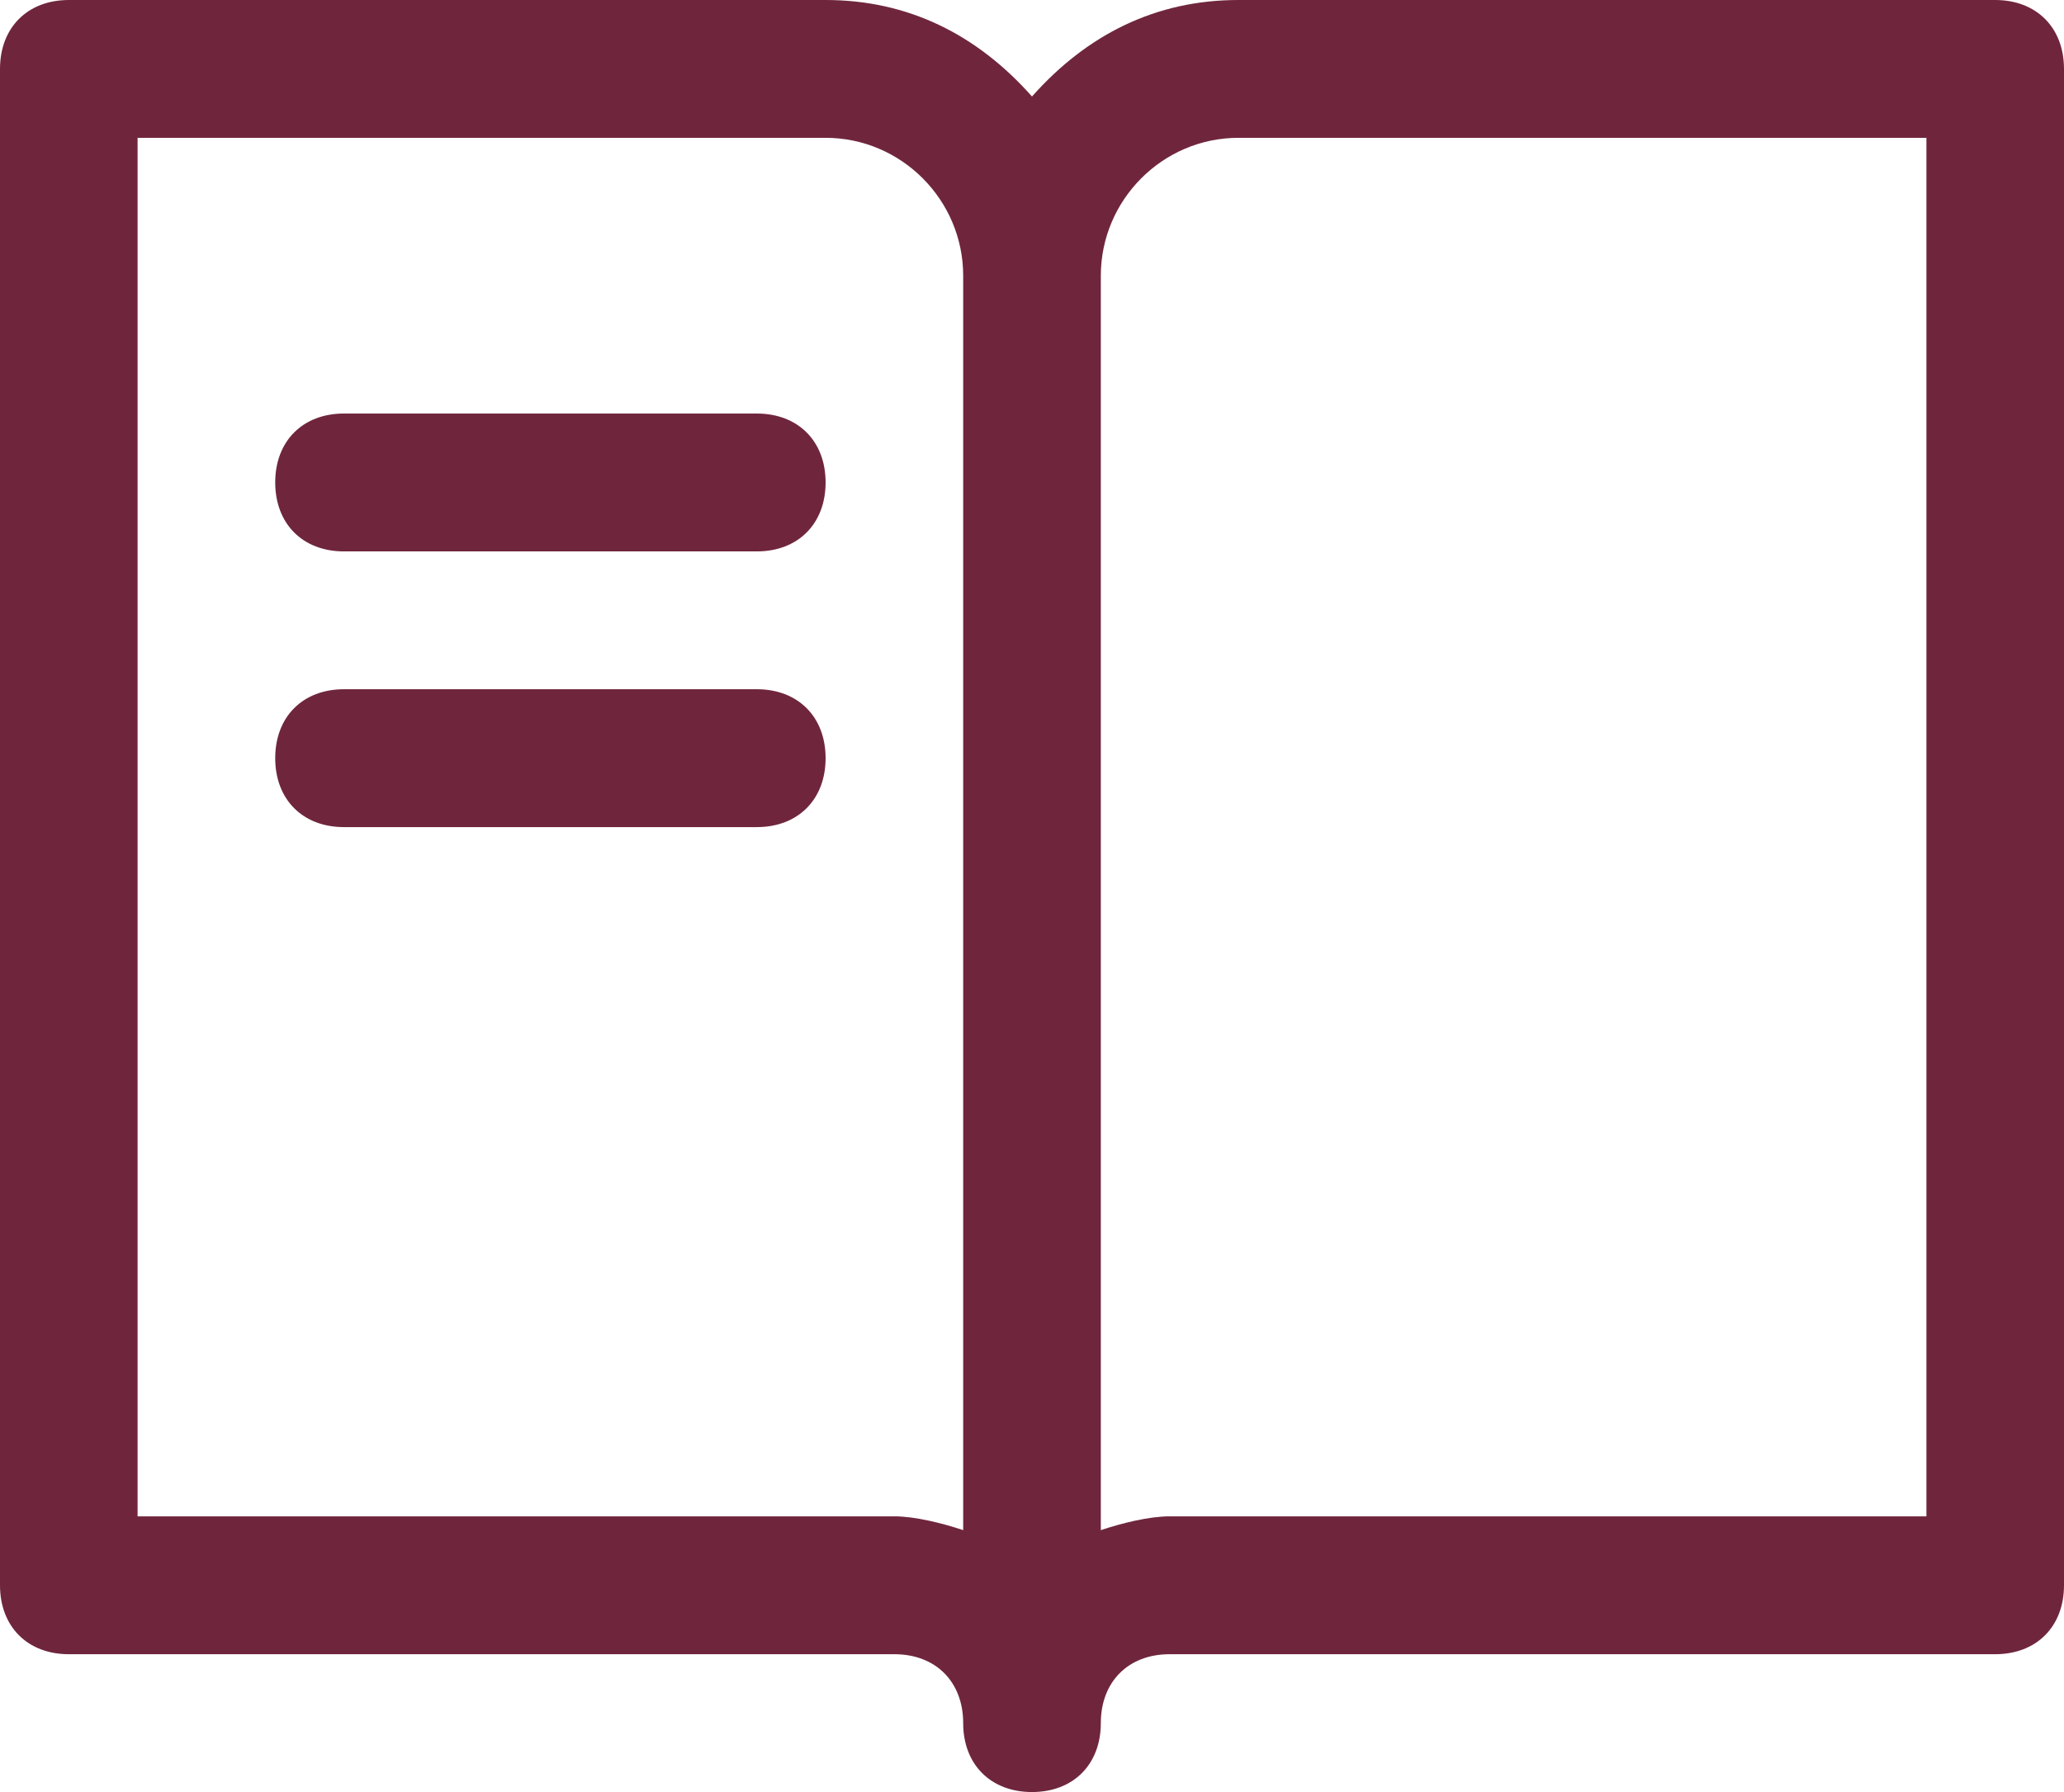 <?xml version="1.0" encoding="UTF-8"?> <svg xmlns="http://www.w3.org/2000/svg" width="38" height="33" viewBox="0 0 38 33" fill="none"><path d="M13.933 7.615H6.333C5.573 7.615 5.067 8.123 5.067 8.884C5.067 9.646 5.573 10.154 6.333 10.154H13.933C14.693 10.154 15.2 9.646 15.2 8.884C15.2 8.123 14.693 7.615 13.933 7.615Z" fill="#6F263D"></path><path d="M13.933 12.692H6.333C5.573 12.692 5.067 13.2 5.067 13.962C5.067 14.723 5.573 15.231 6.333 15.231H13.933C14.693 15.231 15.2 14.723 15.2 13.962C15.2 13.2 14.693 12.692 13.933 12.692Z" fill="#6F263D"></path><path d="M36.733 0H22.8C21.28 0 20.013 0.635 19 1.777C17.987 0.635 16.72 0 15.2 0H1.267C0.507 0 0 0.508 0 1.269V29.192C0 29.954 0.507 30.462 1.267 30.462H16.467C17.227 30.462 17.733 30.969 17.733 31.731C17.733 32.492 18.24 33 19 33C19.76 33 20.267 32.492 20.267 31.731C20.267 30.969 20.773 30.462 21.533 30.462H36.733C37.493 30.462 38 29.954 38 29.192V1.269C38 0.508 37.493 0 36.733 0ZM17.733 28.177C17.353 28.05 16.847 27.923 16.467 27.923H2.533V2.538H15.2C16.593 2.538 17.733 3.681 17.733 5.077V28.177ZM35.467 27.923H21.533C21.153 27.923 20.647 28.05 20.267 28.177V5.077C20.267 3.681 21.407 2.538 22.8 2.538H35.467V27.923Z" fill="#6F263D"></path></svg> 